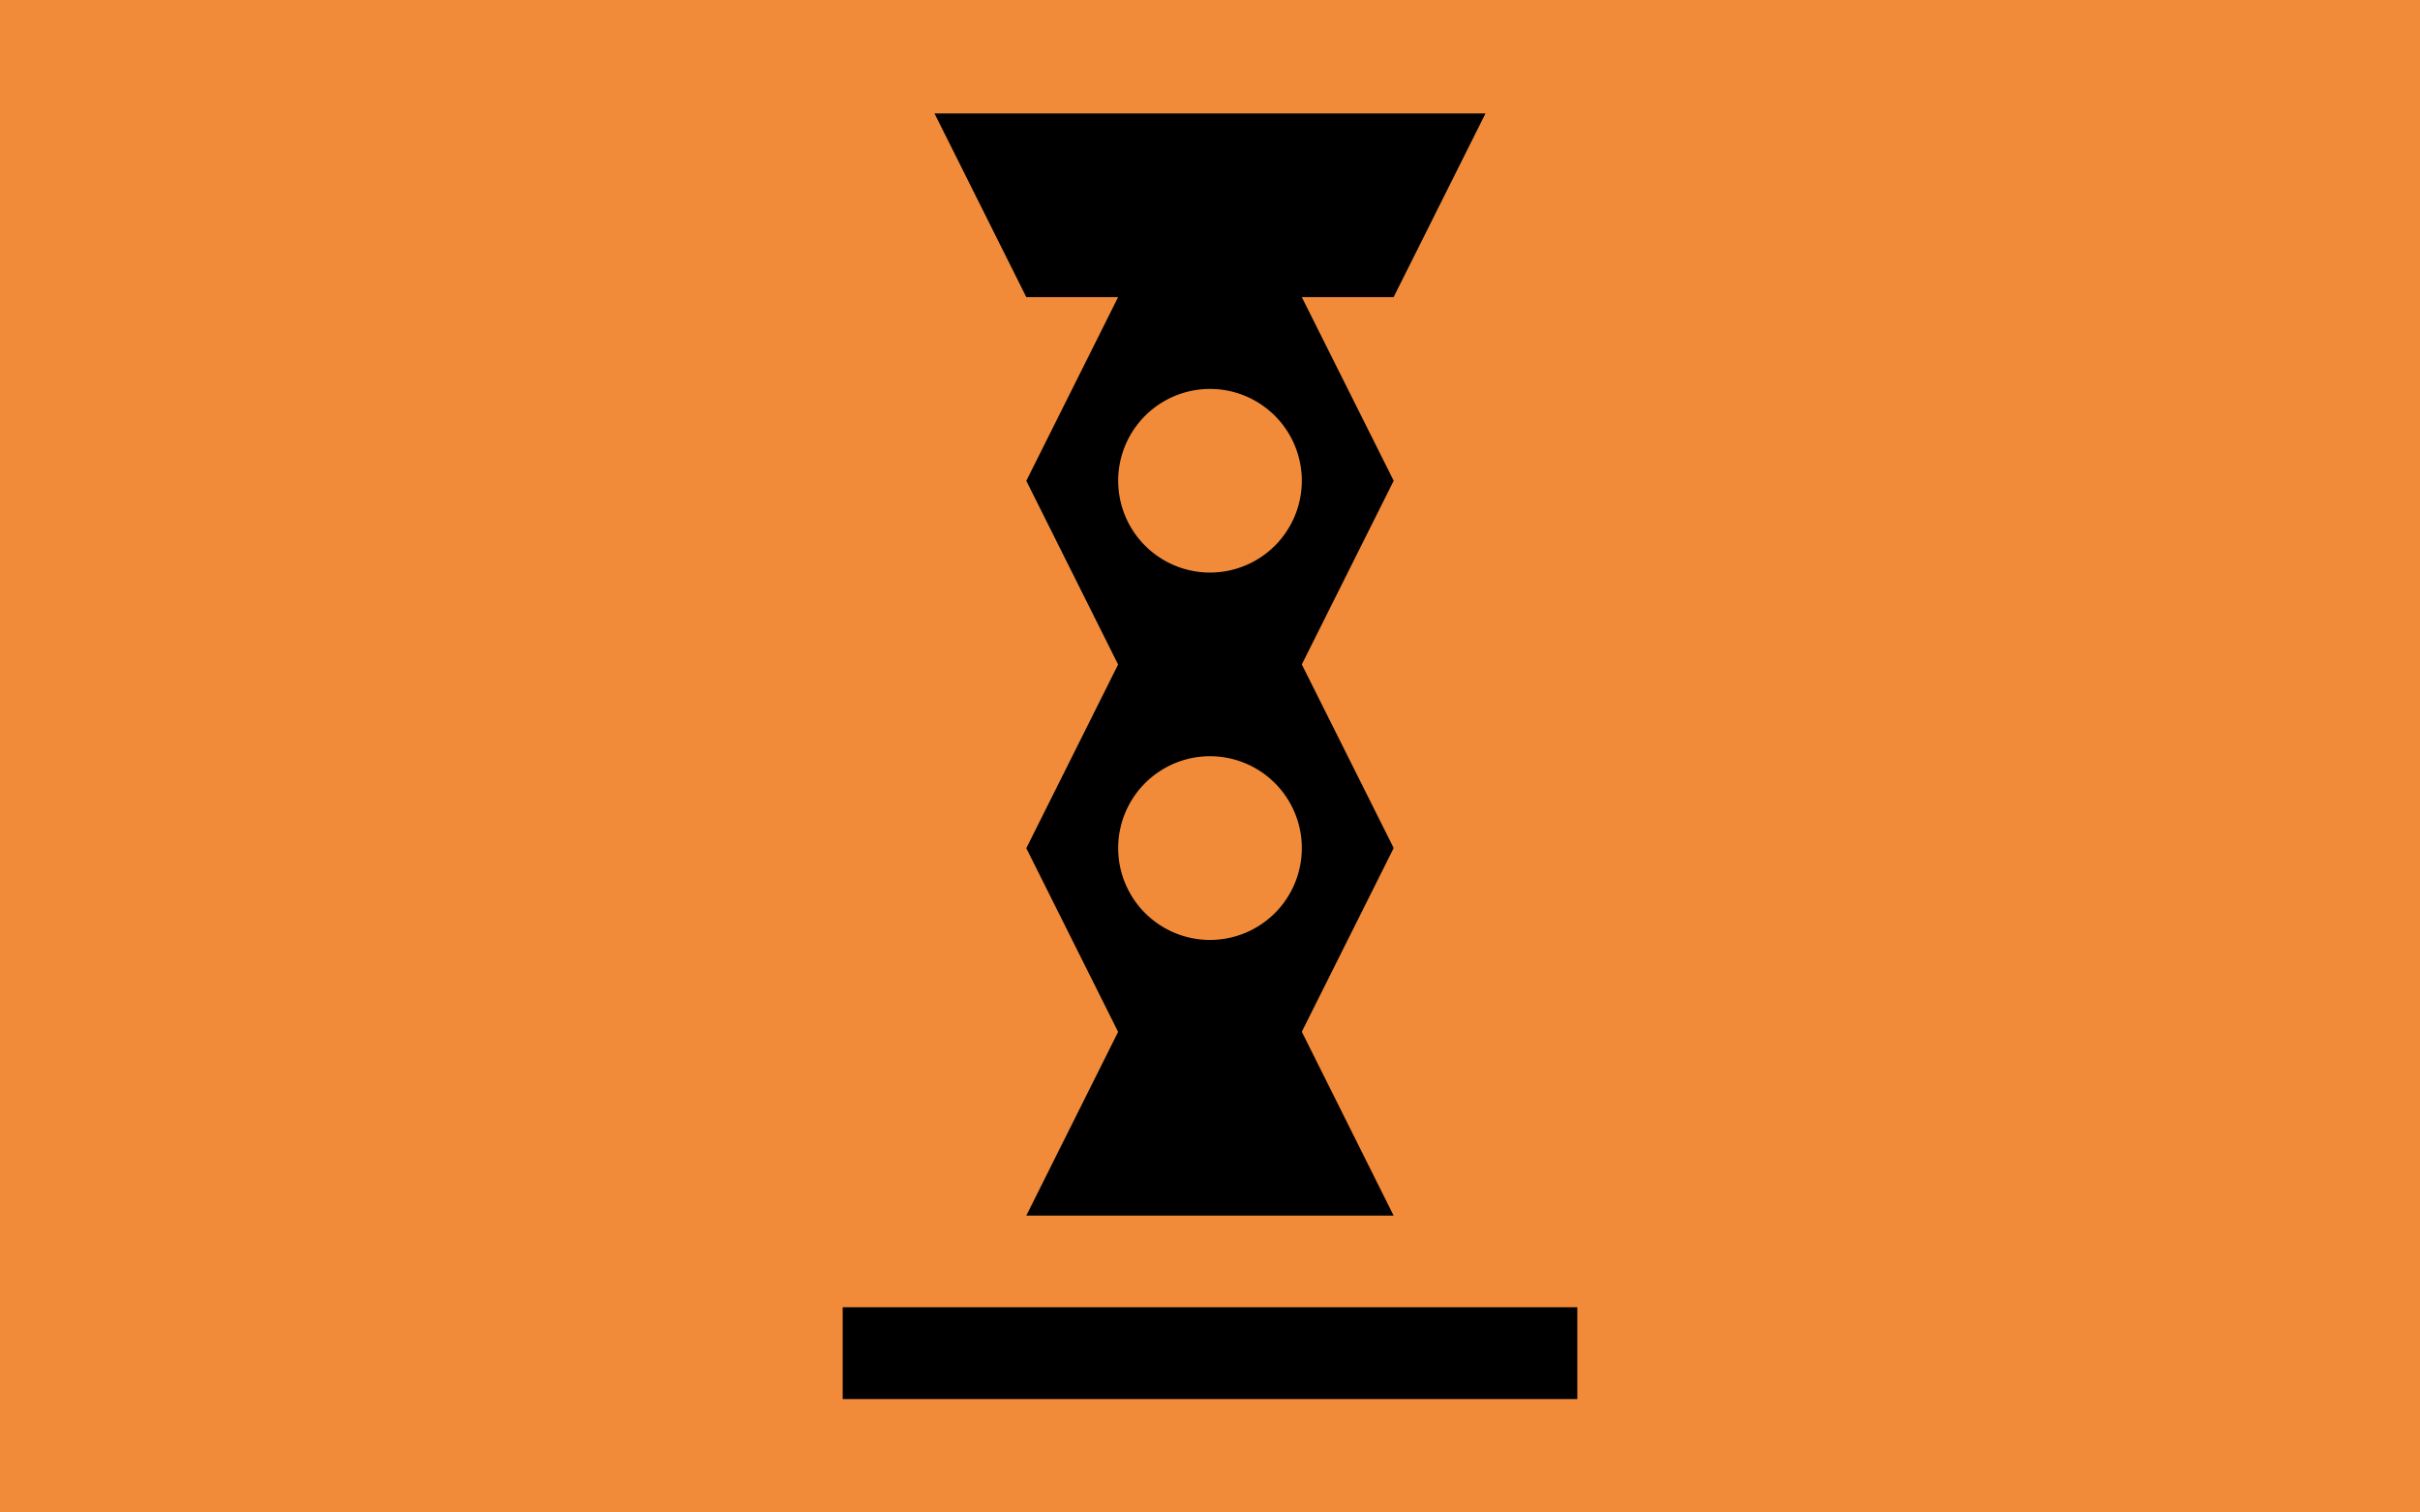 <?xml version="1.0" encoding="UTF-8" standalone="no"?>
<!-- Created with Inkscape (http://www.inkscape.org/) -->

<svg
   version="1.0"
   width="32"
   height="20"
   id="svg2"
   xml:space="preserve"
   sodipodi:docname="State_Artwork.svg"
   inkscape:version="1.3.2 (091e20ef0f, 2023-11-25, custom)"
   xmlns:inkscape="http://www.inkscape.org/namespaces/inkscape"
   xmlns:sodipodi="http://sodipodi.sourceforge.net/DTD/sodipodi-0.dtd"
   xmlns="http://www.w3.org/2000/svg"
   xmlns:svg="http://www.w3.org/2000/svg"
   xmlns:rdf="http://www.w3.org/1999/02/22-rdf-syntax-ns#"
   xmlns:cc="http://creativecommons.org/ns#"
   xmlns:dc="http://purl.org/dc/elements/1.1/"><sodipodi:namedview
     id="namedview1"
     pagecolor="#505050"
     bordercolor="#ffffff"
     borderopacity="1"
     inkscape:showpageshadow="0"
     inkscape:pageopacity="0"
     inkscape:pagecheckerboard="1"
     inkscape:deskcolor="#d1d1d1"
     inkscape:zoom="13.930612"
     inkscape:cx="8.6859071"
     inkscape:cy="20.422649"
     inkscape:window-width="1920"
     inkscape:window-height="1059"
     inkscape:window-x="0"
     inkscape:window-y="21"
     inkscape:window-maximized="1"
     inkscape:current-layer="svg2" /><defs
     id="defs4" /><g
     id="background"
     style="display:inline"><rect
       width="32"
       height="20"
       x="0"
       y="0"
       id="filler"
       style="fill:#f18b3a;fill-opacity:1;stroke:none" /></g><g
     id="g1"
     transform="matrix(0.862,0,0,0.862,2.207,1.379)"><g
       id="background-0"
       style="display:inline" /><g
       id="g2"
       transform="matrix(1.16,0,0,1.16,19.434,-27.19)" /></g><path
     d="m 12.357,1.5 1.214,2.429 h 1.214 l -1.214,2.429 1.214,2.429 -1.214,2.429 1.214,2.429 -1.214,2.429 h 4.857 L 17.214,13.643 18.429,11.214 17.214,8.786 18.429,6.357 17.214,3.929 h 1.214 L 19.643,1.5 Z M 16,5.143 A 1.214,1.214 0 0 1 17.214,6.357 1.214,1.214 0 0 1 16,7.571 1.214,1.214 0 0 1 14.786,6.357 1.214,1.214 0 0 1 16,5.143 Z M 16,10 A 1.214,1.214 0 0 1 17.214,11.214 1.214,1.214 0 0 1 16,12.429 1.214,1.214 0 0 1 14.786,11.214 1.214,1.214 0 0 1 16,10 Z m -4.857,7.286 V 18.5 h 9.714 v -1.214 z"
     id="path1"
     style="stroke-width:1.214" /></svg>
